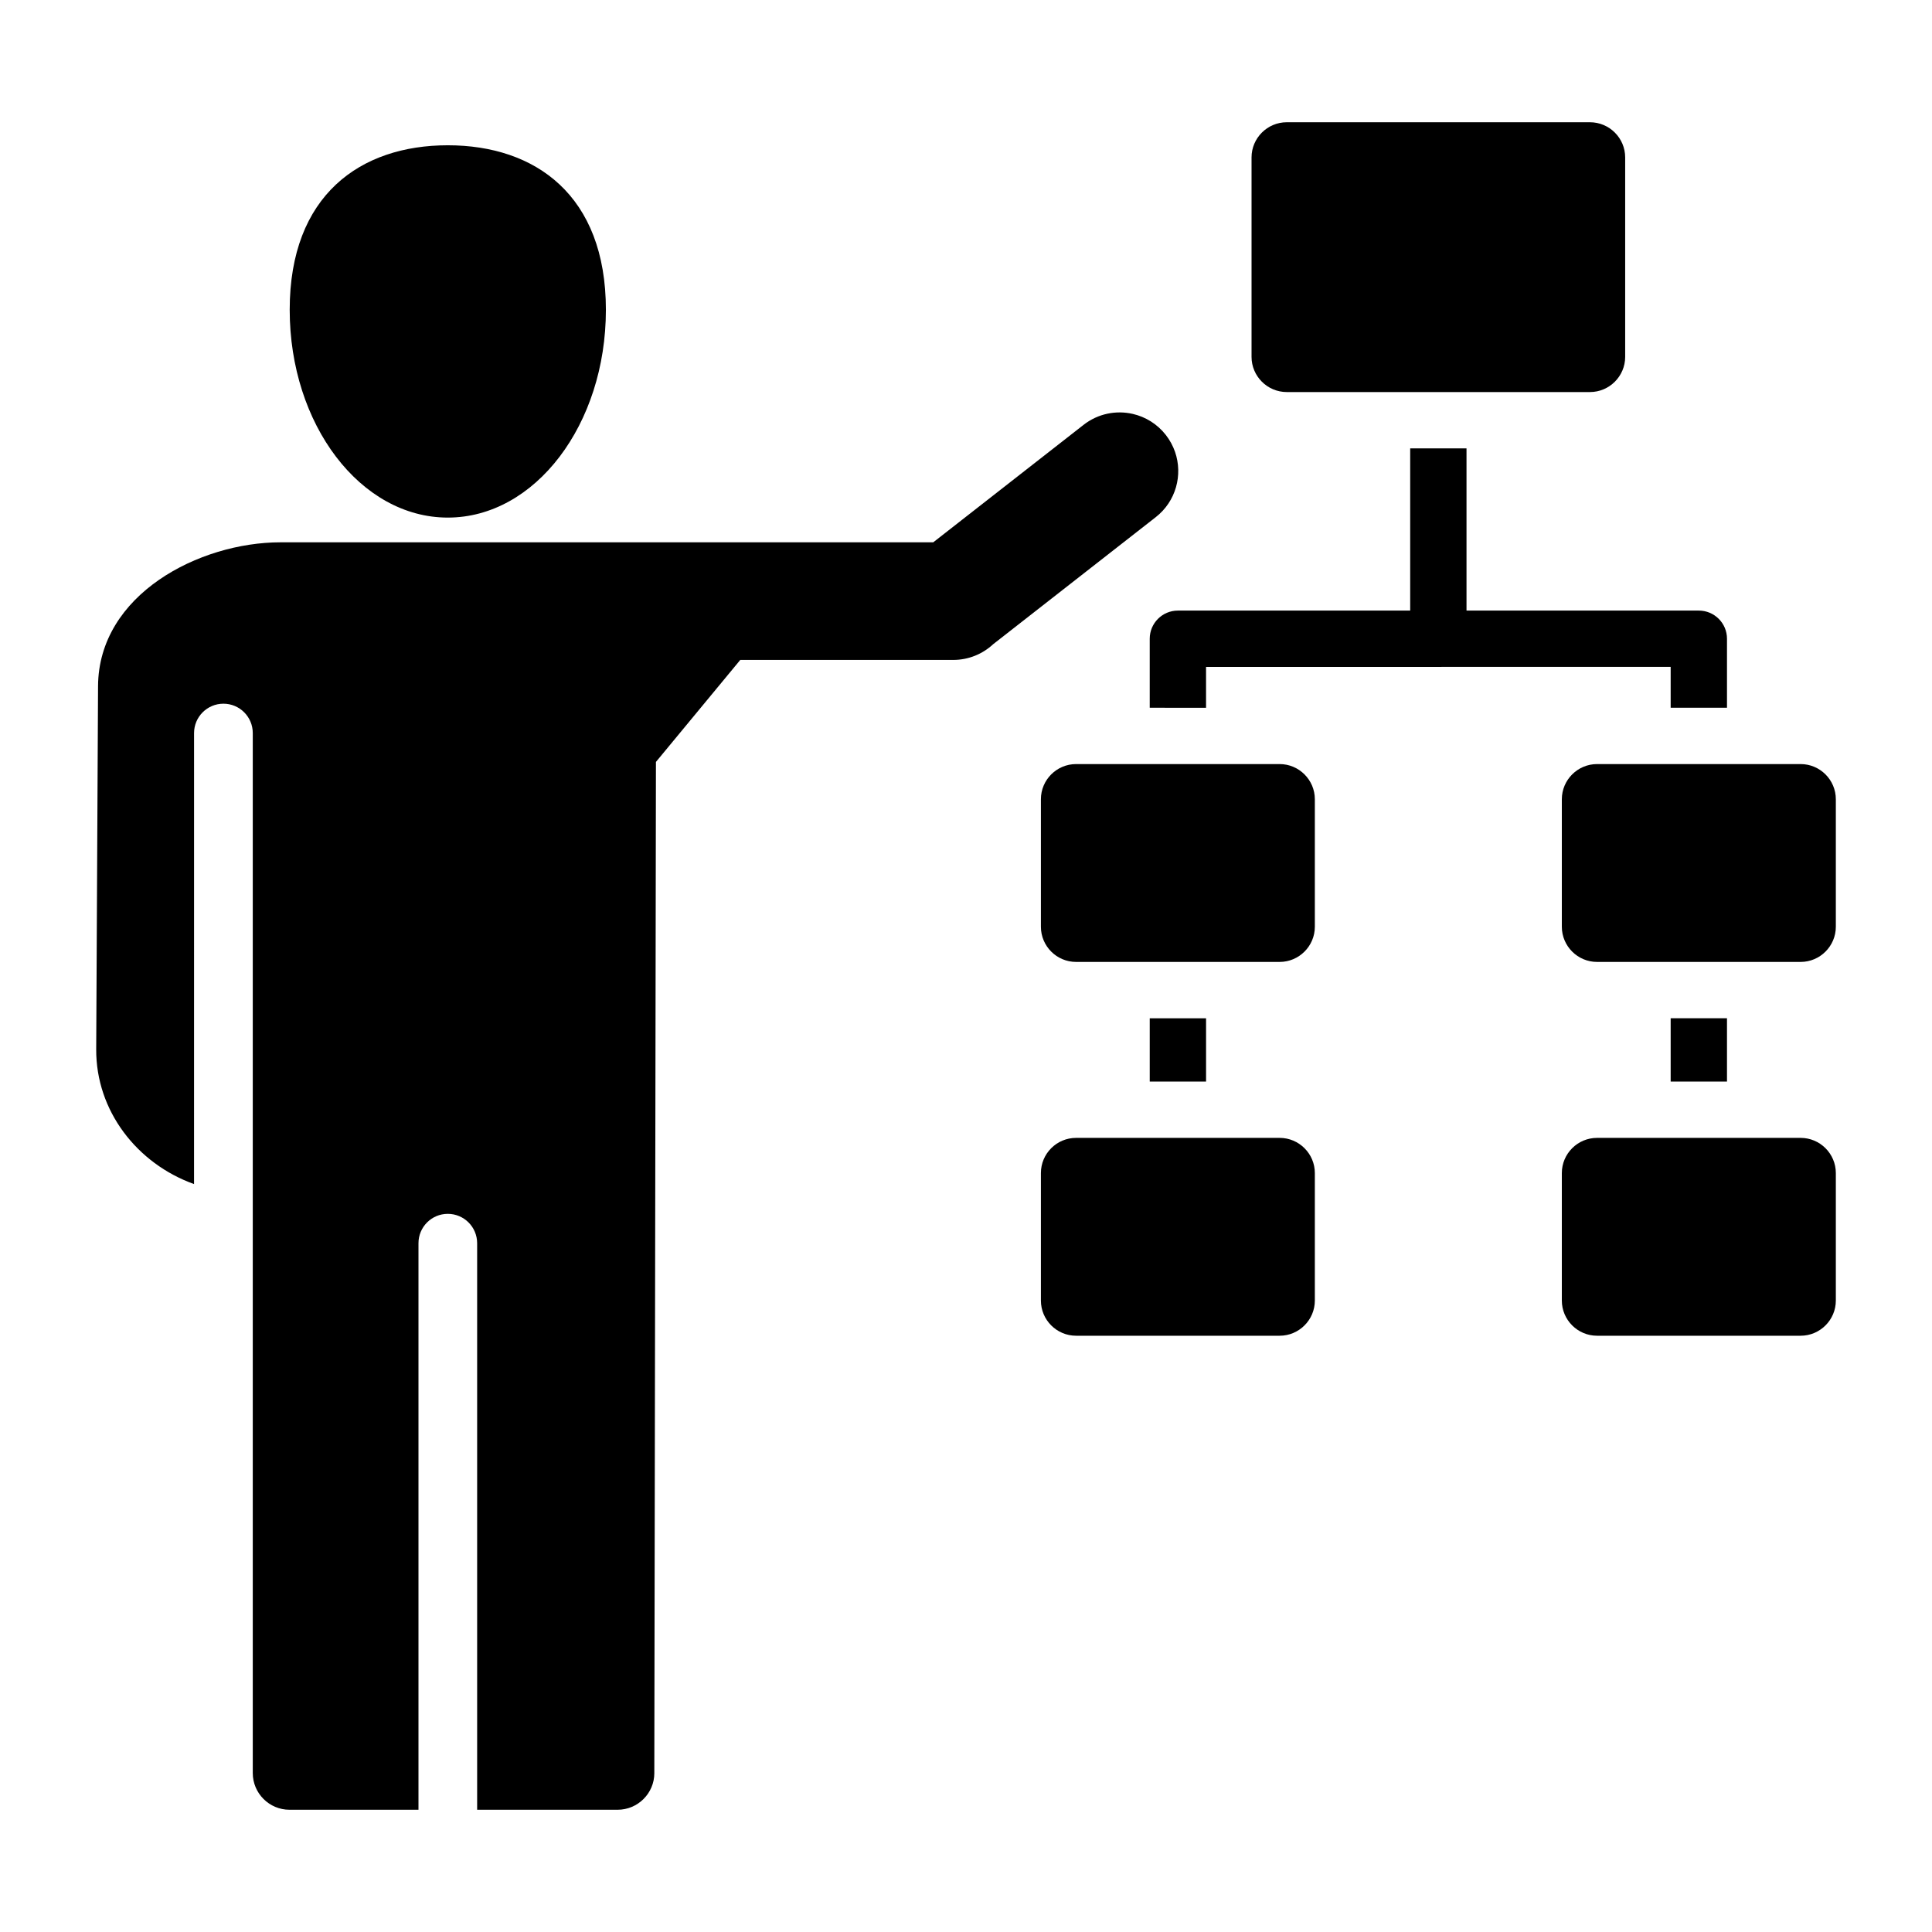 <?xml version="1.0" encoding="UTF-8"?>
<!-- Uploaded to: ICON Repo, www.iconrepo.com, Generator: ICON Repo Mixer Tools -->
<svg fill="#000000" width="800px" height="800px" version="1.1" viewBox="144 144 512 512" xmlns="http://www.w3.org/2000/svg">
 <path d="m317.4 613.9 0.43-267.98 22.348-27.031h56.422c4.098 0 7.828-1.586 10.605-4.172l43.074-33.66c5.375-4.188 7.231-11.211 5.117-17.312-0.551-1.574-1.359-3.086-2.441-4.477-2.289-2.93-5.398-4.801-8.758-5.578-4.394-1.008-9.199-0.102-13.031 2.891l-39.848 31.137h-172.98c-21.5 0-48.234 13.797-48.355 38.145l-0.488 96.223c-0.082 16.285 10.789 30.27 25.93 35.707l0.004-119.53c0-4.289 3.488-7.777 7.781-7.777 4.297 0 7.777 3.488 7.777 7.777v275.62c0 5.352 4.367 9.719 9.719 9.719h34.195v-150.14c0-4.297 3.481-7.781 7.766-7.781 4.297 0 7.781 3.481 7.781 7.781v150.14h37.234c5.348 0 9.715-4.356 9.723-9.699zm284.27-200.05v16.773h-14.926v-16.773zm-152.98-82.289v-18.289c0-4.113 3.336-7.461 7.457-7.461h61.566v-42.992h14.926v42.992h61.57c4.121 0 7.461 3.348 7.461 7.461v18.289h-14.926v-10.828l-123.13 0.004v10.828zm-19.516 14.926h53.949c5.129 0 9.324 4.188 9.324 9.324v33.785c0 5.137-4.199 9.324-9.324 9.324h-53.949c-5.144 0-9.324-4.188-9.324-9.324v-33.785c-0.004-5.137 4.184-9.324 9.324-9.324zm0 99.062h53.949c5.129 0 9.324 4.188 9.324 9.324v33.785c0 5.137-4.199 9.324-9.324 9.324h-53.949c-5.144 0-9.324-4.188-9.324-9.324v-33.785c-0.004-5.141 4.184-9.324 9.324-9.324zm138.06 0h53.949c5.144 0 9.332 4.188 9.332 9.324v33.785c0 5.137-4.188 9.324-9.332 9.324h-53.949c-5.137 0-9.332-4.188-9.332-9.324v-33.785c0-5.141 4.195-9.324 9.332-9.324zm0-99.062h53.949c5.144 0 9.332 4.188 9.332 9.324v33.785c0 5.137-4.188 9.324-9.332 9.324h-53.949c-5.137 0-9.332-4.188-9.332-9.324v-33.785c0-5.137 4.195-9.324 9.332-9.324zm-82.23-170.09h80.352c5.144 0 9.332 4.188 9.332 9.316v52.859c0 5.129-4.188 9.324-9.332 9.324h-80.352c-5.144 0-9.332-4.199-9.332-9.324v-52.859c0-5.125 4.195-9.316 9.332-9.316zm-36.312 254.23v-16.773h14.926v16.773zm-186.02-248.13c23.145 0 41.895 13.188 41.895 43.605 0 30.406-18.758 55.062-41.895 55.062-23.133 0-41.898-24.656-41.898-55.062-0.004-30.418 18.766-43.605 41.898-43.605z" fill-rule="evenodd"/>
</svg>